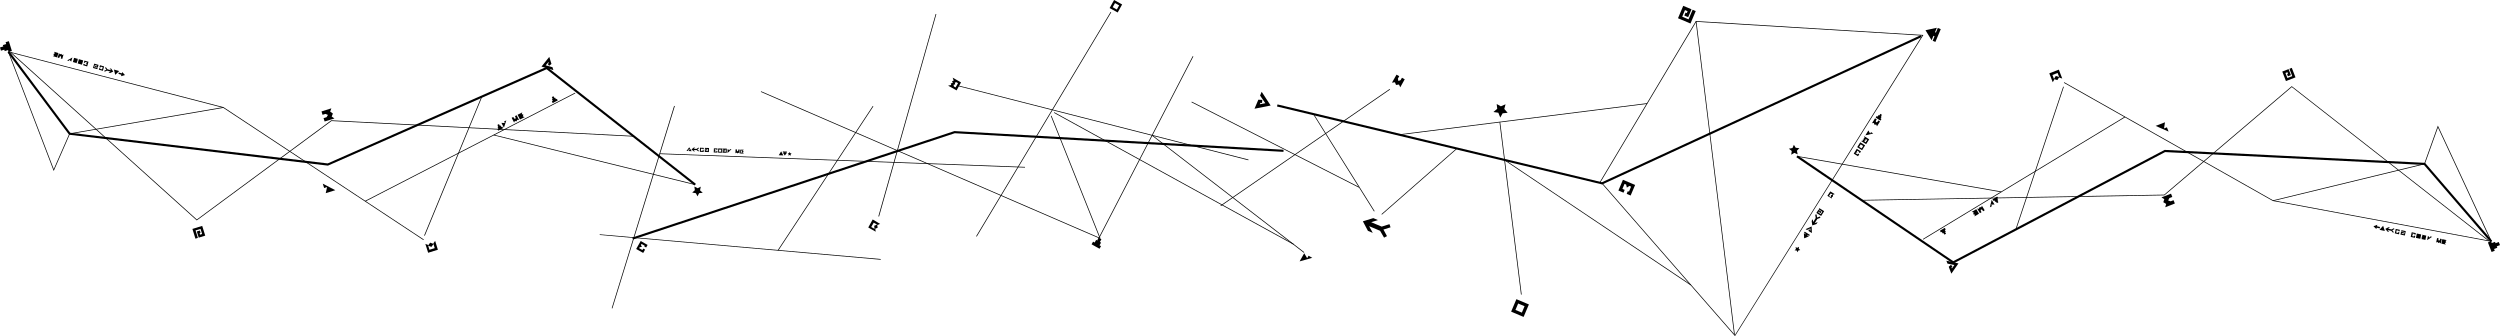 <svg xmlns="http://www.w3.org/2000/svg" viewBox="0 0 562.19 75.59"><g id="b5392468-7484-45ac-a722-65d58760f0a7" data-name="Layer 2"><g id="a9d407ca-841e-4ccf-b409-d2b4775bd1c3" data-name="Layer 1"><polygon points="287.17 23.95 360.3 41.48 432.12 8.35 431.92 7.91 360.24 40.98 287.28 23.48 287.17 23.95"/><polyline points="314.65 30.37 370.42 23.36 370.4 23.2 314.63 30.21"/><polyline points="337.2 27.47 342.03 66.25 342.19 66.23 337.36 27.45"/><polyline points="295.31 25.71 308.98 47.55 309.12 47.47 295.44 25.63"/><polyline points="327.56 33.34 310.66 48.15 310.76 48.27 327.66 33.46"/><polyline points="359.81 41.15 381.48 4.86 381.34 4.78 359.68 41.06"/><polygon points="360.21 41.28 390.16 75.58 381.5 4.91 432.24 8.01 390.06 75.47 390.16 75.58 432.52 7.87 381.32 4.73 389.94 75.09 360.33 41.18 360.21 41.28"/><polyline points="338.3 36.04 380.2 64.17 380.28 64.03 338.38 35.91"/><polygon points="433 6.8 435.55 6.24 435.13 7.24 435.34 7.33 435.77 6.29 436.43 6.56 435.22 9.43 434.61 9.17 435.03 8.16 434.79 8.05 434.37 9.05 433 6.8"/><polygon points="380.63 2.19 379.71 4.35 378.29 3.75 378.91 2.27 379.5 2.52 379.32 2.95 379.04 2.83 378.76 3.49 379.63 3.86 380.38 2.09 378.52 1.31 377.34 4.1 380.15 5.29 381.33 2.49 380.63 2.19"/><polygon points="283.72 20.64 283.36 21.49 284.54 23.21 283.3 23.45 283.44 23.12 283.8 23.16 283.86 22.47 282.97 22.42 282.11 24.45 285.74 23.73 283.72 20.64"/><polygon points="306.48 49.77 308.82 49.05 309.87 49.49 308.35 49.97 310.71 50.96 312.46 50.41 312.7 51.12 311.1 51.62 311.9 53.1 311.24 53.44 310.35 51.9 307.88 50.86 308.7 52.37 307.61 51.91 306.48 49.77"/><path d="M342.23,70.3l-1.44-.61.61-1.44,1.44.61Zm-2.41-.22,2.8,1.19,1.19-2.81L341,67.28Z"/><polygon points="365.09 43.33 363.94 42.84 364.96 40.43 367.7 41.59 366.69 43.97 365.8 43.59 366.06 42.99 366.32 43.09 366.79 41.97 366.42 41.81 365.84 42.19 365.68 41.5 365.32 41.35 364.84 42.48 365.35 42.7 365.09 43.33"/><polygon points="337.51 23.91 338.56 23.45 338.28 24.5 339.03 25.36 337.91 25.48 337.37 26.43 336.94 25.35 335.83 25.19 336.69 24.46 336.57 23.39 337.51 23.91"/><polygon points="405.71 53.59 405.65 52.45 406.05 52.7 406.1 52.62 405.68 52.36 405.85 52.1 406.99 52.82 406.84 53.06 406.44 52.8 406.38 52.9 406.77 53.15 405.71 53.59"/><polygon points="408.96 47.08 409.79 47.6 409.45 48.15 408.88 47.79 409.02 47.57 409.19 47.67 409.12 47.78 409.38 47.94 409.59 47.6 408.9 47.18 408.46 47.89 409.53 48.56 410.21 47.49 409.13 46.81 408.96 47.08"/><polygon points="406.04 51.53 406.35 51.72 407.11 51.36 407.13 51.87 407 51.8 407.04 51.65 406.77 51.59 406.69 51.94 407.45 52.41 407.39 50.92 406.04 51.53"/><polygon points="407.54 50.69 407.4 49.68 407.65 49.28 407.75 49.93 408.31 49.03 408.2 48.27 408.51 48.22 408.61 48.91 409.27 48.69 409.36 48.98 408.67 49.24 408.08 50.18 408.75 49.95 408.49 50.37 407.54 50.69"/><path d="M418.64,33.38l-.57-.35.36-.57.56.36ZM418.33,32l-.69,1.09,1.09.69.69-1.09Z"/><polygon points="418.1 34.69 417.82 35.14 416.86 34.55 417.55 33.46 418.49 34.05 418.26 34.41 418.01 34.25 418.08 34.15 417.64 33.87 417.55 34.02 417.67 34.29 417.37 34.31 417.28 34.45 417.73 34.73 417.85 34.53 418.1 34.69"/><polygon points="404.16 55.73 404.56 55.49 404.5 55.92 404.83 56.23 404.4 56.33 404.23 56.73 404.01 56.32 403.56 56.31 403.87 55.98 403.77 55.57 404.16 55.73"/><polygon points="422.9 26.64 423.13 26.28 422.97 26.18 423.2 25.82 422.85 25.6 422.62 25.96 422.46 25.86 422.23 26.22 422.02 26.09 421.8 26.45 422.87 27.13 423.1 26.77 422.9 26.64"/><polygon points="420.16 29.33 419.47 30.44 421.25 30.02 420.75 29.71 420.54 30.05 420.16 29.33"/><polygon points="421.65 26.61 420.97 27.7 421.39 27.66 421.52 28.05 421.93 28.01 422.09 28.41 422.77 27.31 422.39 27.08 422.19 27.41 421.87 27.51 421.82 27.18 422.03 26.85 421.65 26.61"/><path d="M411.69,43.5l.44.27-.4.15,0,.42-.44-.27Zm.1.86.4-.15,0-.43.06,0,.34-.13-1-.61-.66,1,1,.61,0-.35Z"/><path d="M419.52,32l-.22-.14-.05-.24.25,0-.06-.25.23-.05.23.14Zm-.34-1.39.13.43-.23.05.08.26-.28.06.06.22h0l-.43.07,1.14.72.69-1.09Z"/><polygon points="403.96 35.35 404.23 34.95 439.24 58.73 486.77 33.71 486.83 33.71 545.33 36.62 560.42 54.13 560.05 54.44 545.1 37.09 486.88 34.2 439.21 59.29 439.09 59.2 403.96 35.35"/><polygon points="418.66 45.12 418.66 44.96 486.67 43.77 515.36 19.38 515.41 19.42 559.72 54.09 559.62 54.21 515.37 19.58 486.73 43.93 418.66 45.12"/><polygon points="464.12 18.63 464.2 18.49 511.17 45.05 560.25 54.21 560.22 54.36 511.11 45.2 511.1 45.19 464.12 18.63"/><polygon points="511.16 45.2 511.12 45.05 545.16 36.78 548.22 28.25 560.31 54.25 560.16 54.32 548.24 28.67 545.28 36.92 511.16 45.2"/><rect x="428.6" y="39.98" width="53.1" height="0.16" transform="translate(45.11 241.64) rotate(-31.21)"/><polygon points="453.25 51.56 463.96 19.48 464.11 19.53 453.4 51.61 453.25 51.56"/><polygon points="404.08 35.23 404.11 35.07 450.08 43.07 450.05 43.23 404.08 35.23"/><polygon points="514.83 15.47 515.47 17.12 514.38 17.54 513.94 16.41 514.39 16.24 514.52 16.57 514.31 16.65 514.5 17.16 515.17 16.9 514.65 15.54 513.23 16.09 514.05 18.23 516.2 17.4 515.37 15.26 514.83 15.47"/><polygon points="437.69 58.63 437.94 59.28 439.49 59.59 438.94 60.37 438.84 60.13 439.06 59.95 438.73 59.55 438.22 59.99 438.81 61.54 440.41 59.24 437.69 58.63"/><polygon points="403.81 33.23 404.64 33.32 404.08 33.89 404.25 34.71 403.49 34.38 402.81 34.79 402.92 33.95 402.27 33.44 403.09 33.29 403.4 32.56 403.81 33.23"/><polygon points="560.86 55.99 561.58 55.71 561.46 55.4 562.19 55.12 561.91 54.42 561.19 54.7 561.07 54.38 560.34 54.66 560.18 54.25 559.47 54.52 560.3 56.67 561.01 56.39 560.86 55.99"/><polygon points="486.85 27.5 484.75 28.31 487.66 29.59 487.29 28.63 486.64 28.88 486.85 27.5"/><polygon points="488.21 43.55 486.06 44.39 486.7 44.78 486.48 45.47 487.12 45.86 486.91 46.61 489.07 45.76 488.78 45.02 488.13 45.27 487.56 45.08 487.85 44.54 488.5 44.29 488.21 43.55"/><path d="M462.71,16.41l.34.89-.75-.22-.41.67-.35-.89Zm-.81,1.38.75.22.42-.67.05.13.63.19-.77-2-2.14.83.77,2,.34-.57Z"/><polygon points="448.48 45.06 448.69 45.42 448.84 45.33 449.06 45.68 449.4 45.47 449.19 45.12 449.34 45.03 449.13 44.67 449.33 44.55 449.12 44.2 448.07 44.83 448.28 45.18 448.48 45.06"/><polygon points="448.52 45.99 447.88 44.93 447.47 46.63 447.95 46.34 447.76 46.01 448.52 45.99"/><polygon points="446.31 47.29 445.68 46.26 445.54 46.62 445.16 46.57 445.02 46.94 444.61 46.9 445.24 47.93 445.6 47.72 445.41 47.4 445.46 47.09 445.76 47.19 445.95 47.51 446.31 47.29"/><polygon points="436.66 52.14 436.88 52.5 437.04 52.41 437.26 52.77 437.62 52.56 437.4 52.19 437.56 52.1 437.34 51.73 437.55 51.6 437.33 51.24 436.24 51.89 436.46 52.26 436.66 52.14"/><polygon points="539.97 52.01 540.73 52.17 540.62 52.67 540.1 52.56 540.14 52.35 540.3 52.38 540.28 52.48 540.51 52.53 540.57 52.23 539.95 52.09 539.81 52.75 540.79 52.96 541 51.97 540.02 51.76 539.97 52.01"/><polygon points="536.4 51.47 537.1 51.1 537.45 51.17 537.01 51.42 537.81 51.59 538.33 51.31 538.45 51.52 537.97 51.78 538.32 52.2 538.13 52.34 537.75 51.91 536.91 51.73 537.26 52.16 536.89 52.08 536.4 51.47"/><polygon points="543.14 53.04 543.04 53.48 542.11 53.28 542.34 52.23 543.26 52.42 543.18 52.77 542.93 52.71 542.95 52.61 542.53 52.52 542.5 52.67 542.68 52.85 542.44 52.95 542.41 53.09 542.85 53.18 542.89 52.99 543.14 53.04"/><polygon points="539.27 52.38 539.31 52.18 539.57 52.24 539.47 52.69 538.53 52.48 538.75 51.48 539.67 51.68 539.6 52.03 539.35 51.97 539.37 51.87 538.95 51.78 538.84 52.29 539.27 52.38"/><polygon points="546.5 53.16 546.43 53.45 545.99 53.05 545.79 54 546.93 53.26 546.5 53.16"/><polygon points="548.04 53.52 547.83 54.54 548.13 54.4 548.34 54.65 548.64 54.51 548.87 54.77 549.09 53.75 548.74 53.67 548.67 53.98 548.45 54.14 548.32 53.91 548.39 53.6 548.04 53.52"/><polygon points="534.52 50.88 534.6 50.55 533.73 50.88 534.39 51.51 534.45 51.2 535.14 51.36 535.21 51.04 534.52 50.88"/><polygon points="535.91 50.77 535.09 51.68 536.29 51.94 535.91 50.77"/><rect x="543.42" y="52.62" width="1" height="1" transform="translate(377.74 573.75) rotate(-77.88)"/><polygon points="544.65 52.78 544.65 52.78 544.78 52.99 544.6 53.1 544.72 53.29 544.53 53.42 544.65 53.61 544.45 53.74 544.45 53.74 545.41 53.95 545.61 52.99 544.65 52.78"/><polygon points="550.1 54.47 549.92 54.19 550.21 54 549.21 53.78 549 54.78 550 55 549.79 54.67 550.1 54.47"/><polygon points="443.73 48.18 444.11 48.28 444.01 48.67 445.03 48.06 444.42 47.04 443.4 47.65 443.83 47.76 443.73 48.18"/><polygon points="156.48 41.33 156.19 41.71 122.91 15.57 73.76 37.24 73.69 37.24 15.53 30.3 1.7 11.79 2.08 11.5 15.79 29.85 73.69 36.75 122.97 15.01 123.09 15.1 156.48 41.33"/><polygon points="142.49 30.56 142.48 30.72 74.55 27.22 44.24 49.57 44.2 49.52 2.39 11.88 2.5 11.76 44.26 49.36 74.5 27.05 142.49 30.56"/><polygon points="95.31 53.86 95.22 53.99 50.2 24.25 1.87 11.72 1.91 11.57 50.27 24.1 50.28 24.11 95.31 53.86"/><polygon points="50.22 24.09 50.25 24.25 15.72 30.14 12.08 38.45 1.81 11.67 1.96 11.62 12.09 38.03 15.61 30 50.22 24.09"/><rect x="79.19" y="33.01" width="53.1" height="0.16" transform="translate(-3.42 52.08) rotate(-27.25)"/><polygon points="108.43 21.75 95.53 53.02 95.38 52.95 108.28 21.69 108.43 21.75"/><polygon points="156.35 41.44 156.32 41.6 111.01 30.44 111.05 30.29 156.35 41.44"/><polygon points="44.5 53.5 43.98 51.81 45.09 51.47 45.45 52.62 44.99 52.77 44.89 52.43 45.1 52.36 44.95 51.84 44.26 52.05 44.69 53.44 46.15 52.99 45.47 50.8 43.27 51.48 43.95 53.67 44.5 53.5"/><polygon points="124.44 15.77 124.24 15.11 122.71 14.69 123.32 13.95 123.4 14.2 123.17 14.36 123.47 14.79 124.01 14.38 123.52 12.79 121.77 14.97 124.44 15.77"/><polygon points="156.49 43.45 155.66 43.3 156.26 42.77 156.15 41.95 156.88 42.33 157.59 41.97 157.42 42.8 158.03 43.35 157.21 43.44 156.85 44.15 156.49 43.45"/><polygon points="1.39 9.9 0.64 10.13 0.74 10.45 0 10.67 0.22 11.4 0.96 11.17 1.06 11.49 1.81 11.26 1.94 11.69 2.67 11.46 1.99 9.26 1.26 9.49 1.39 9.9"/><polygon points="73.25 43.44 75.4 42.77 72.58 41.3 72.89 42.28 73.55 42.07 73.25 43.44"/><polygon points="73 27.32 75.21 26.64 74.59 26.21 74.86 25.53 74.25 25.1 74.51 24.36 72.3 25.06 72.53 25.82 73.2 25.61 73.75 25.85 73.43 26.36 72.76 26.57 73 27.32"/><path d="M96.57,56.17l-.28-.92.73.27.46-.64.28.92Zm.9-1.33-.74-.27-.46.64,0-.13-.62-.24.63,2,2.19-.68-.62-2-.38.55Z"/><polygon points="112.74 28.56 112.55 28.2 112.4 28.28 112.21 27.91 111.85 28.09 112.04 28.46 111.88 28.54 112.07 28.91 111.86 29.02 112.04 29.38 113.13 28.82 112.94 28.46 112.74 28.56"/><polygon points="112.76 27.63 113.32 28.73 113.86 27.07 113.35 27.33 113.53 27.67 112.76 27.63"/><polygon points="115.06 26.49 115.61 27.57 115.78 27.21 116.16 27.29 116.32 26.93 116.73 27 116.17 25.92 115.8 26.11 115.96 26.44 115.89 26.75 115.6 26.63 115.43 26.3 115.06 26.49"/><polygon points="125.02 22.32 124.82 21.94 124.66 22.03 124.46 21.64 124.09 21.83 124.28 22.22 124.12 22.3 124.31 22.68 124.1 22.8 124.29 23.17 125.42 22.59 125.23 22.22 125.02 22.32"/><polygon points="21.95 15.32 21.2 15.1 21.34 14.61 21.86 14.76 21.8 14.96 21.65 14.92 21.68 14.82 21.45 14.76 21.36 15.05 21.97 15.23 22.16 14.59 21.19 14.31 20.91 15.28 21.88 15.56 21.95 15.32"/><polygon points="25.47 16.1 24.75 16.42 24.4 16.32 24.86 16.11 24.07 15.88 23.54 16.13 23.43 15.91 23.92 15.68 23.61 15.24 23.81 15.11 24.15 15.57 24.98 15.8 24.66 15.36 25.03 15.46 25.47 16.1"/><polygon points="18.86 14.07 18.99 13.63 19.9 13.89 19.6 14.94 18.7 14.67 18.8 14.34 19.04 14.41 19.02 14.51 19.43 14.62 19.47 14.48 19.3 14.29 19.55 14.2 19.59 14.07 19.16 13.94 19.1 14.14 18.86 14.07"/><polygon points="22.67 14.99 22.62 15.19 22.36 15.12 22.49 14.67 23.41 14.94 23.13 15.93 22.22 15.66 22.32 15.32 22.56 15.39 22.53 15.49 22.95 15.61 23.1 15.11 22.67 14.99"/><polygon points="15.52 13.71 15.6 13.43 16.01 13.86 16.28 12.93 15.09 13.59 15.52 13.71"/><polygon points="14 13.25 14.29 12.25 13.97 12.37 13.78 12.1 13.47 12.22 13.26 11.95 12.97 12.95 13.32 13.05 13.41 12.75 13.63 12.6 13.74 12.85 13.66 13.15 14 13.25"/><polygon points="27.3 16.81 27.21 17.14 28.1 16.87 27.48 16.2 27.4 16.5 26.72 16.3 26.63 16.61 27.3 16.81"/><polygon points="25.91 16.83 26.8 15.98 25.62 15.64 25.91 16.83"/><rect x="17.59" y="13.43" width="1" height="1" transform="translate(-0.31 27.45) rotate(-73.91)"/><polygon points="17.33 14.22 17.33 14.22 17.21 14.01 17.4 13.9 17.3 13.71 17.5 13.6 17.39 13.4 17.6 13.28 17.6 13.28 16.66 13.01 16.39 13.95 17.33 14.22"/><polygon points="12.01 12.16 12.17 12.46 11.87 12.62 12.85 12.91 13.13 11.93 12.15 11.64 12.34 11.98 12.01 12.16"/><polygon points="117.7 25.78 117.32 25.66 117.45 25.27 116.39 25.81 116.93 26.87 117.99 26.33 117.56 26.19 117.7 25.78"/><polygon points="142.33 53.87 142.18 53.41 214.64 29.47 214.69 29.48 288.64 33.67 288.62 34.15 214.7 29.96 142.33 53.87"/><polygon points="137.56 69.31 151.59 23.81 151.75 23.86 137.71 69.36 137.56 69.31"/><polygon points="134.86 52.84 134.87 52.69 198.06 58.25 198.04 58.41 134.86 52.84"/><polygon points="148.36 34.65 148.36 34.49 230.49 37.53 230.48 37.69 148.36 34.65"/><polygon points="197.52 48.65 210.41 3.13 210.56 3.18 197.68 48.7 197.52 48.65"/><rect x="209.19" y="-4.44" width="0.16" height="83.1" transform="translate(92.09 214.42) rotate(-66.6)"/><polygon points="175.03 56.34 174.9 56.25 196.27 23.83 196.4 23.92 175.03 56.34"/><rect x="205.28" y="27.86" width="58.82" height="0.16" transform="translate(90.04 214.85) rotate(-59.05)"/><rect x="270.42" y="33.08" width="46.2" height="0.16" transform="translate(32.99 172.37) rotate(-34.56)"/><rect x="286.68" y="11.39" width="0.16" height="42.23" transform="translate(127.59 273.24) rotate(-62.99)"/><rect x="234.31" y="33.23" width="46.54" height="0.16" transform="translate(109.59 246.75) rotate(-62.63)"/><rect x="241.81" y="25" width="0.16" height="29.69" transform="translate(2.47 92.54) rotate(-21.77)"/><polygon points="215.48 19.38 215.52 19.23 280.76 35.88 280.72 36.04 215.48 19.38"/><polygon points="293.2 56.84 259.02 30.49 259.12 30.37 293.3 56.71 293.2 56.84"/><rect x="263.87" y="9.38" width="0.16" height="61.45" transform="translate(101.63 252.07) rotate(-61.19)"/><path d="M251.15,2.14l-.93-.52.52-.93.93.52Zm-1.62-.33,1.81,1,1-1.81-1.81-1Z"/><polygon points="145.07 56.13 144.64 56.88 143.06 55.99 144.08 54.2 145.63 55.08 145.3 55.66 144.88 55.42 144.97 55.25 144.27 54.85 144.13 55.1 144.34 55.53 143.86 55.58 143.72 55.81 144.47 56.23 144.65 55.9 145.07 56.13"/><polygon points="247.26 55.16 247.6 54.56 247.34 54.41 247.68 53.81 247.1 53.48 246.76 54.08 246.5 53.94 246.16 54.54 245.81 54.34 245.47 54.94 247.26 55.94 247.59 55.35 247.26 55.16"/><polygon points="293.29 56.95 292.25 58.78 295.1 57.98 294.27 57.51 293.95 58.07 293.29 56.95"/><polygon points="314.04 16.79 313.02 18.59 313.69 18.5 313.93 19.1 314.6 19.01 314.88 19.64 315.89 17.83 315.27 17.48 314.96 18.02 314.46 18.21 314.35 17.68 314.66 17.13 314.04 16.79"/><path d="M196.48,50.07l.75.43-.65.27.09.7-.75-.42Zm.23,1.42.65-.28-.1-.7.11.07.55-.23-1.67-1-1,1.8,1.67.95-.08-.59Z"/><path d="M214.89,19.66l-.37-.2-.1-.39.39-.1-.1-.39.36-.1.37.21Zm-.66-2.2.23.67-.36.11.15.41-.44.11.1.35h0l-.7.15,1.9,1.07,1-1.8Z"/><path d="M166.67,33.85H167l-.18.24.17.23h-.35Zm.36.47.18-.23-.17-.24h.05l.16-.2-.79,0,0,.87.79,0-.15-.2Z"/><polygon points="176.05 34.06 176.04 34.27 176.38 34.28 176.38 34.35 176.05 34.34 176.48 34.98 176.96 34.36 176.64 34.35 176.64 34.27 176.97 34.29 176.97 34.09 176.05 34.06"/><polygon points="165.41 33.59 165.38 34.48 165.62 34.32 165.83 34.5 166.06 34.33 166.3 34.52 166.32 33.63 166.02 33.62 166.01 33.89 165.85 34.06 165.71 33.87 165.72 33.6 165.41 33.59"/><polygon points="158.51 33.48 159.22 33.51 159.21 33.98 158.72 33.96 158.73 33.77 158.87 33.77 158.87 33.86 159.08 33.87 159.09 33.58 158.51 33.56 158.49 34.17 159.41 34.2 159.44 33.28 158.52 33.25 158.51 33.48"/><polygon points="154.38 33.95 154.64 33.96 154.97 33.48 155.16 33.78 155.06 33.78 155.03 33.68 154.85 33.73 154.93 33.97 155.54 34 154.99 33.12 154.38 33.95"/><polygon points="155.5 33.59 156.02 33.18 156.32 33.2 155.99 33.46 156.67 33.48 157.06 33.18 157.19 33.33 156.84 33.61 157.18 33.91 157.04 34.06 156.67 33.75 155.95 33.73 156.3 34.03 155.98 34.02 155.5 33.59"/><path d="M162.18,34.12h-.48l0-.48h.48Zm-.68-.73,0,.94.94,0,0-.93Z"/><polygon points="161.33 33.92 161.32 34.31 160.5 34.28 160.54 33.36 161.34 33.38 161.33 33.68 161.11 33.68 161.11 33.59 160.75 33.58 160.74 33.7 160.92 33.83 160.74 33.95 160.73 34.07 161.12 34.09 161.12 33.91 161.33 33.92"/><polygon points="158.01 33.93 158.02 33.75 158.26 33.76 158.24 34.17 157.38 34.14 157.41 33.22 158.26 33.25 158.25 33.56 158.02 33.56 158.03 33.46 157.63 33.45 157.62 33.92 158.01 33.93"/><polygon points="177.44 34.44 177.15 34.48 177.35 34.7 177.28 35 177.55 34.85 177.82 35.02 177.79 34.72 178.01 34.51 177.7 34.45 177.59 34.17 177.44 34.44"/><polygon points="164.1 33.55 164.1 33.82 163.63 33.53 163.6 34.41 164.5 33.56 164.1 33.55"/><path d="M163.18,34.17H163l-.12-.13.13-.12-.12-.14.13-.12h.19Zm-.72-.75.23.22-.12.12.14.13-.15.14.12.12h0l-.25.2,1,0,0-.93Z"/><polygon points="175.12 34.91 176.15 34.95 175.66 34.04 175.12 34.91"/></g></g></svg>